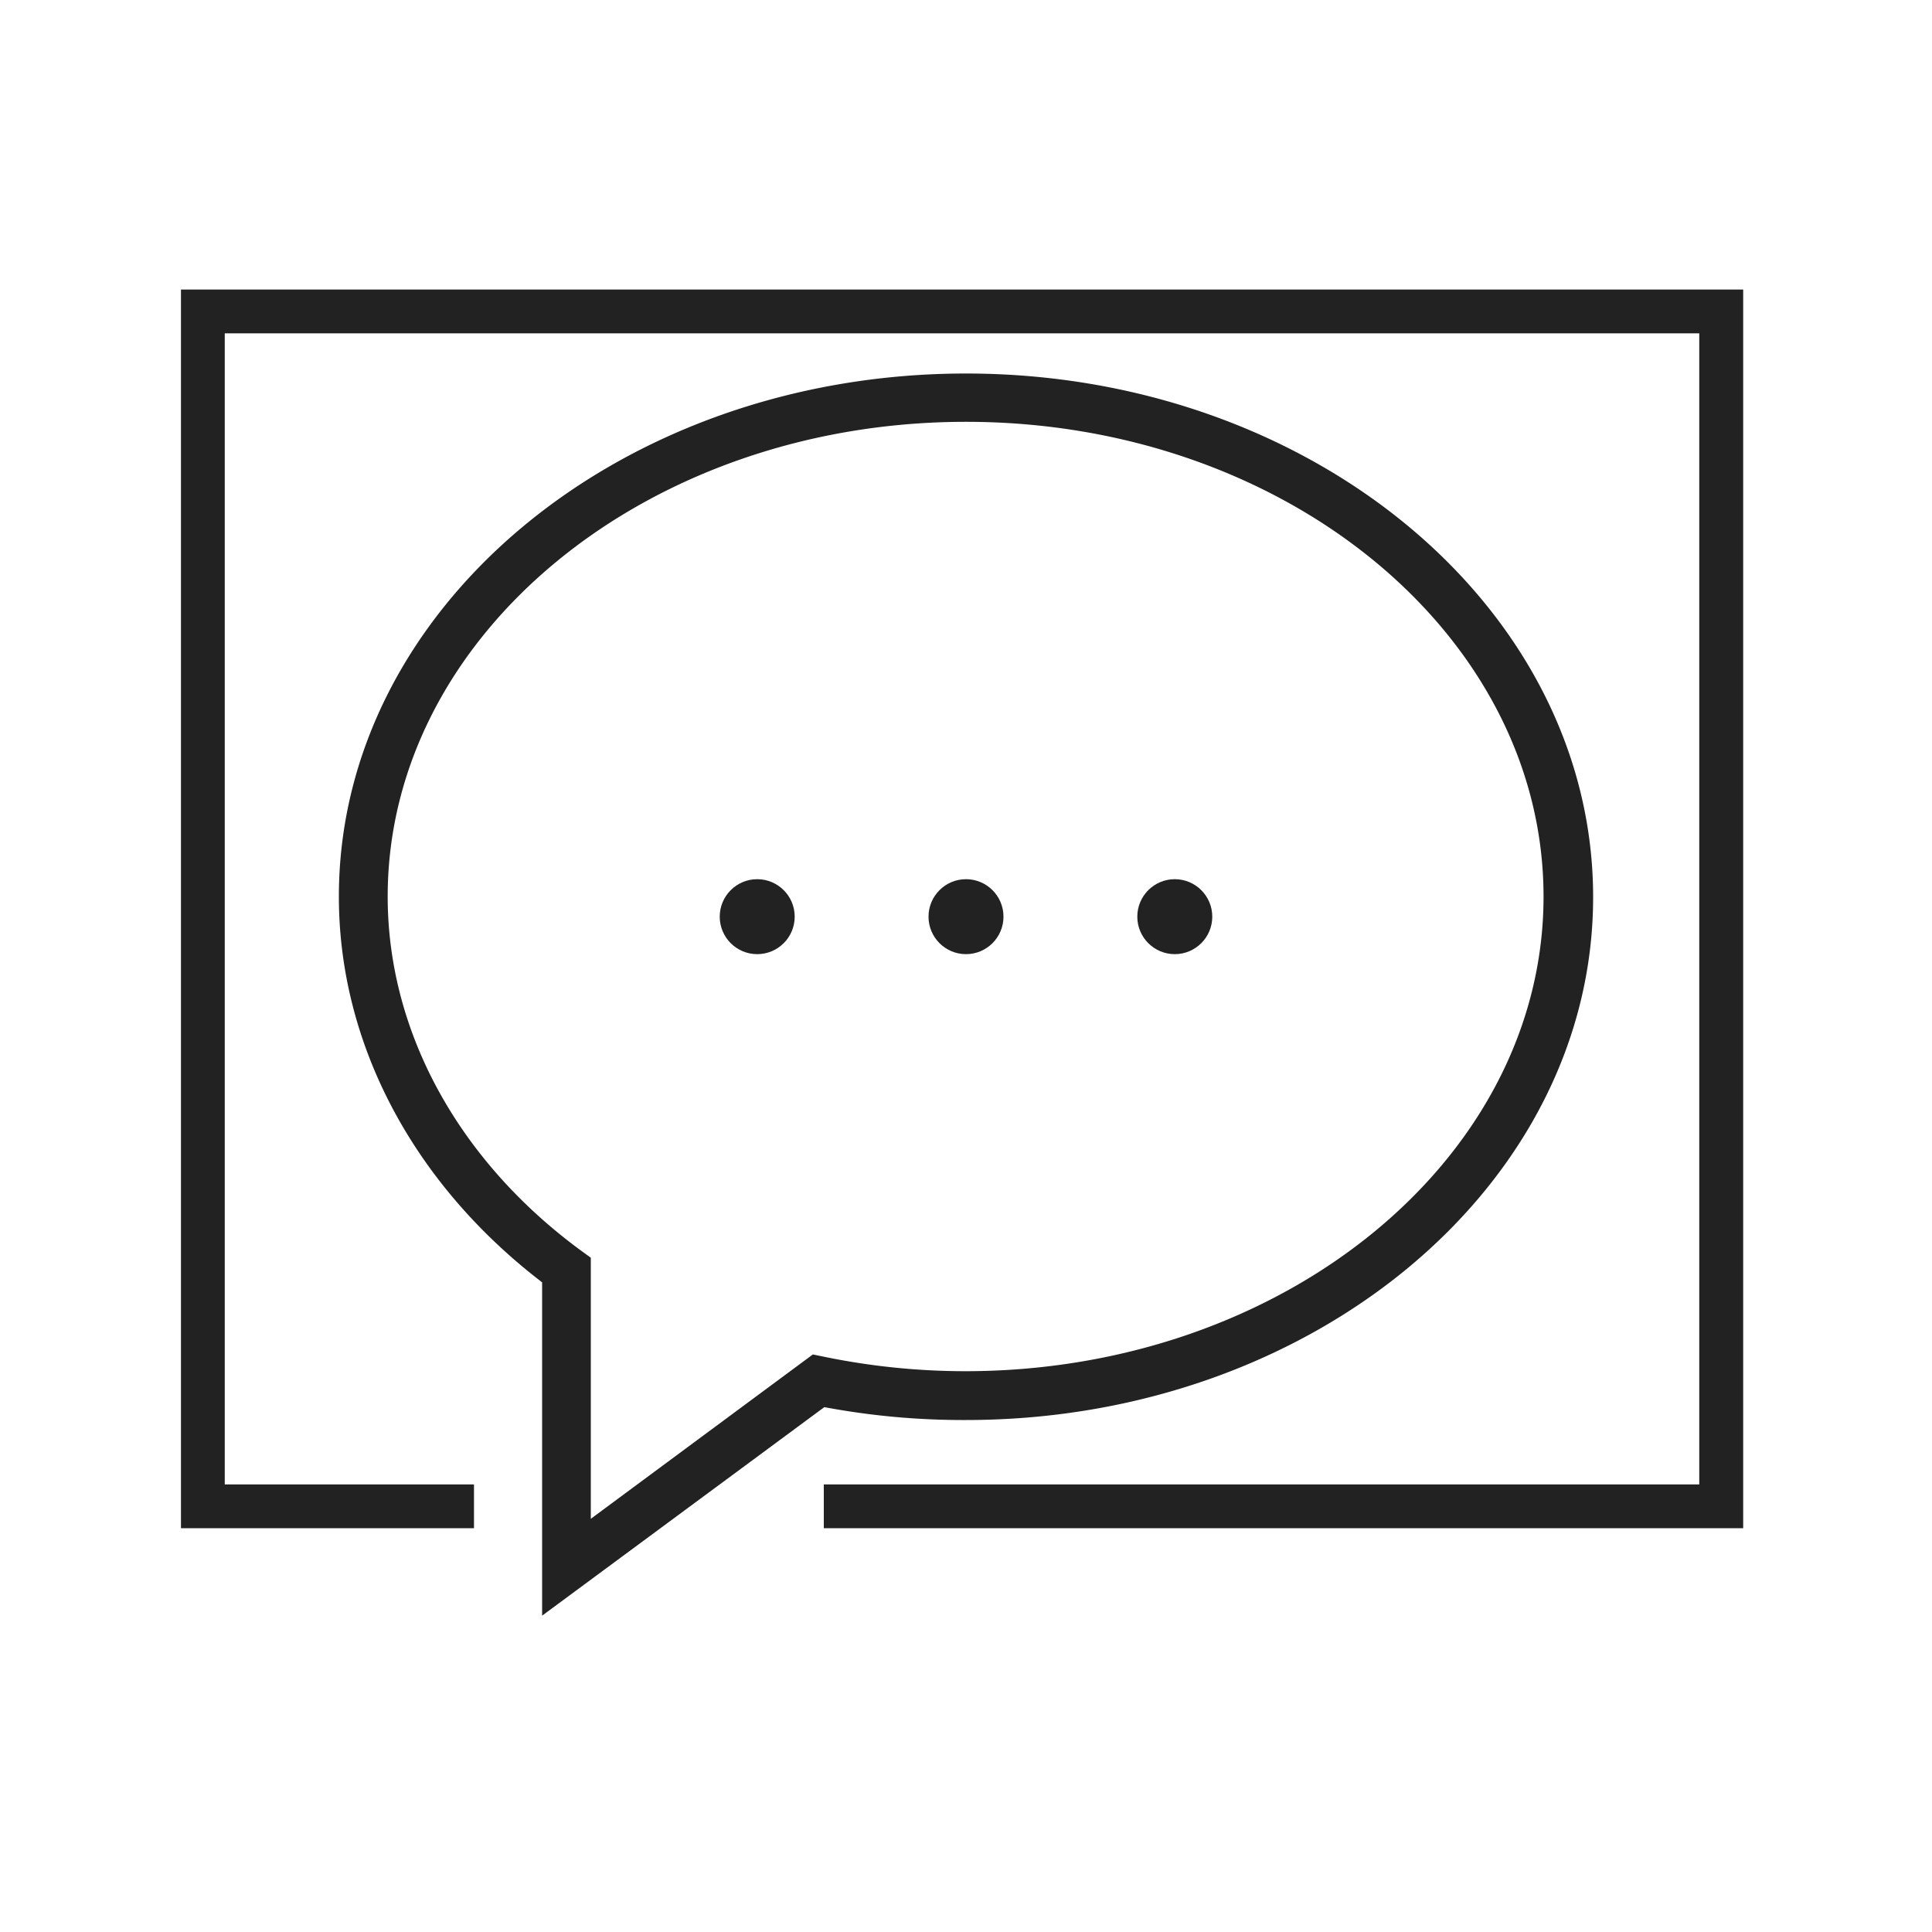 <svg id="Capa_1" data-name="Capa 1" xmlns="http://www.w3.org/2000/svg" viewBox="0 0 150 150"><title>asesoramiento</title><polygon points="135.34 118.65 63.96 118.65 63.96 115.25 131.93 115.25 131.93 25.88 17.45 25.88 17.45 115.25 36.8 115.25 36.8 118.65 14.05 118.65 14.05 22.48 135.34 22.48 135.34 118.65" style="fill:#222"/><path d="M42.09,125.44V99.56C32.05,91.87,26.31,81,26.31,69.61,26.31,47.19,48.15,29,75,29s48.69,18.23,48.69,40.65S101.85,110.25,75,110.25a58.44,58.44,0,0,1-11-1ZM75,32.75c-24.76,0-44.9,16.53-44.9,36.86,0,10.46,5.47,20.48,15,27.48l.77.56v20.27l17.24-12.76.83.17a54.45,54.45,0,0,0,11,1.13c24.76,0,44.9-16.53,44.9-36.85S99.76,32.75,75,32.75Z" style="fill:#222"/><circle cx="75" cy="71.17" r="2.91" style="fill:#222"/><circle cx="58.79" cy="71.17" r="2.91" style="fill:#222"/><circle cx="91.21" cy="71.17" r="2.91" style="fill:#222"/></svg>